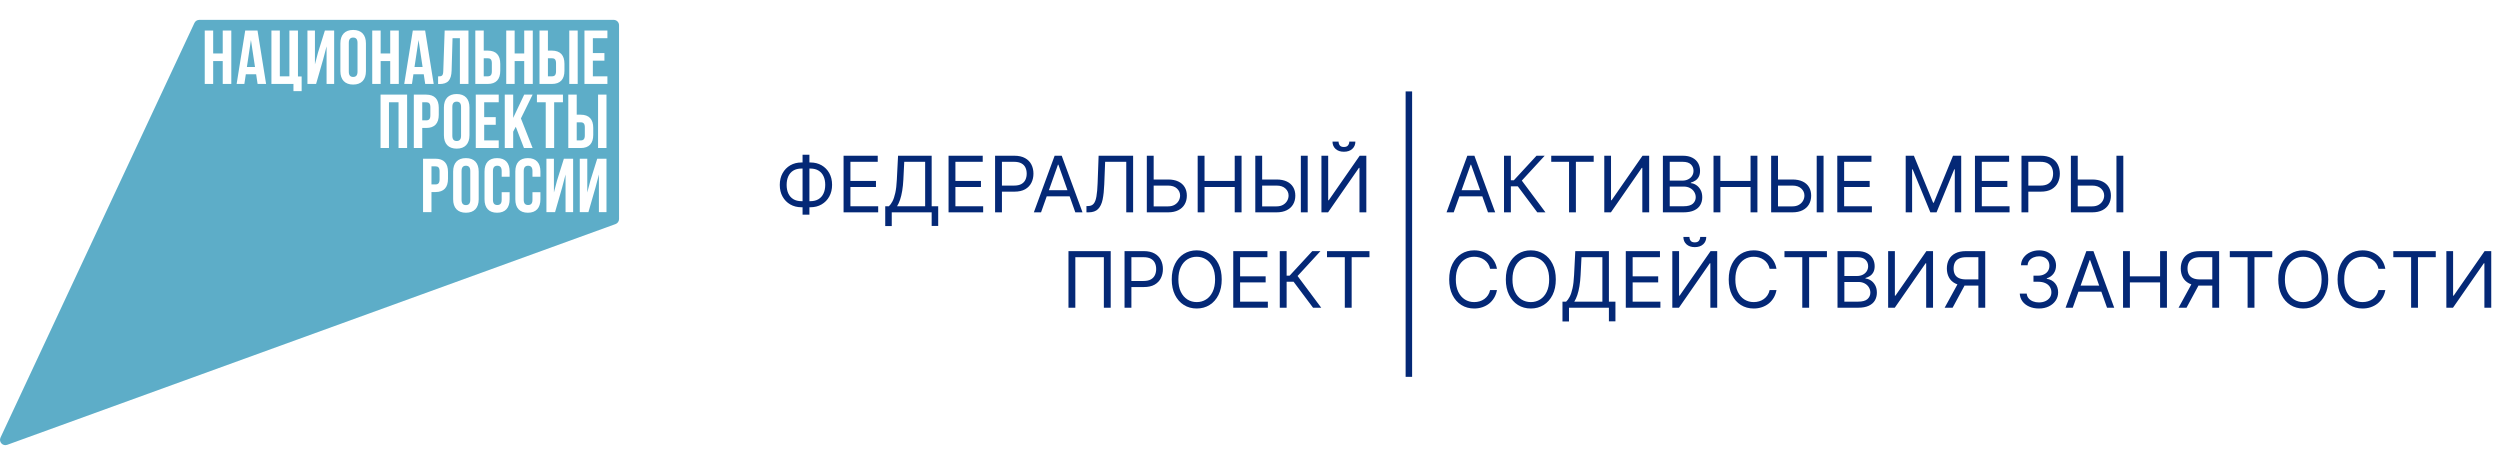 <?xml version="1.0" encoding="UTF-8"?> <svg xmlns="http://www.w3.org/2000/svg" width="629" height="117" viewBox="0 0 629 117" fill="none"><g clip-path="url(#clip0_20_213)"><path d="M104.287 16.861H106.326L105.308 10.065L104.287 16.861Z" fill="#5DADC8"></path><path d="M88.854 9.452C88.18 9.452 87.76 9.817 87.76 10.776V18.032C87.76 18.992 88.18 19.358 88.854 19.358C89.53 19.358 89.952 18.992 89.952 18.032V10.776C89.952 9.817 89.53 9.452 88.854 9.452Z" fill="#5DADC8"></path><path d="M62.119 16.861H64.159L63.137 10.065L62.119 16.861Z" fill="#5DADC8"></path><path d="M139.897 17.937V15.92C139.897 14.961 139.532 14.654 138.857 14.654H137.857V19.202H138.857C139.532 19.202 139.897 18.895 139.897 17.937Z" fill="#5DADC8"></path><path d="M147.141 34.058V32.043C147.141 31.085 146.776 30.777 146.104 30.777H145.102V35.326H146.104C146.776 35.326 147.141 35.019 147.141 34.058Z" fill="#5DADC8"></path><path d="M123.749 17.937V15.92C123.749 14.961 123.383 14.654 122.709 14.654H121.708V19.202H122.709C123.383 19.202 123.749 18.895 123.749 17.937Z" fill="#5DADC8"></path><path d="M154.403 5H50.141C49.616 5 49.141 5.3 48.919 5.775L0.131 110.085C-0.378 111.171 0.684 112.325 1.815 111.916L154.865 56.378C155.396 56.187 155.751 55.679 155.751 55.117V6.343C155.751 5.599 155.148 5 154.403 5ZM143.229 7.686H145.347V21.122H143.229V7.686ZM142.983 23.809H145.102V28.858H146.104C148.219 28.858 149.261 30.028 149.261 32.179V33.926C149.261 36.075 148.219 37.245 146.104 37.245H142.983V23.809ZM135.739 7.686H137.857V12.733H138.858C140.974 12.733 142.015 13.905 142.015 16.055V17.801C142.015 19.953 140.974 21.122 138.858 21.122H135.739L135.739 7.686ZM127.369 7.686H129.486V13.445H131.892V7.686H134.049V21.122H131.892V15.362H129.486V21.122H127.369V7.686ZM119.59 7.686H121.708V12.733H122.709C124.827 12.733 125.866 13.905 125.866 16.055V17.801C125.866 19.953 124.827 21.122 122.709 21.122H119.59V7.686ZM124.73 29.472V31.393H121.821V35.325H125.48V37.245H119.704V23.809H125.48V25.728H121.821V29.472H124.73ZM110.223 19.222C111.185 19.222 111.491 19.088 111.529 17.838L111.877 7.686H117.866V21.122H115.708V9.606H113.86L113.628 17.725C113.552 20.18 112.666 21.142 110.548 21.142H110.223L110.223 19.222ZM118.119 27.034V34.02C118.119 36.171 116.983 37.399 114.904 37.399C112.825 37.399 111.688 36.171 111.688 34.02V27.034C111.688 24.884 112.825 23.656 114.904 23.656C116.983 23.656 118.119 24.884 118.119 27.034ZM58.196 21.122H56.039V15.362H53.633V21.122H51.513V7.686H53.633V13.445H56.039V7.686H58.196V21.122ZM64.812 21.122L64.446 18.683H61.848L61.48 21.122H59.537L61.694 7.686H64.792L66.95 21.122H64.812ZM75.894 22.928H73.834V21.122H68.29V7.686H70.406V19.202H72.814V7.686H74.968V19.24H75.894V22.928ZM84.074 21.122H82.166V11.66L81.301 14.96L79.528 21.122H77.351V7.686H79.239V16.189L80.01 13.233L81.741 7.686H84.074L84.074 21.122ZM92.07 17.898C92.07 20.047 90.934 21.277 88.854 21.277C86.775 21.277 85.639 20.047 85.639 17.898V10.909C85.639 8.761 86.775 7.533 88.854 7.533C90.934 7.533 92.07 8.761 92.07 10.909V17.898ZM93.654 7.686H95.773V13.445H98.178V7.686H100.336V21.122H98.178V15.362H95.773V21.122H93.654V7.686ZM102.429 37.245H100.272V25.728H97.865V37.245H95.748V23.809H102.429V37.245ZM103.651 21.122H101.705L103.862 7.686H106.965L109.12 21.122H106.98L106.616 18.683H104.015L103.651 21.122ZM106.237 37.245H104.118V23.809H107.236C109.354 23.809 110.395 24.98 110.395 27.131V28.876C110.395 31.027 109.354 32.196 107.236 32.196H106.237V37.245ZM112.716 45C112.716 47.151 111.678 48.32 109.56 48.32H108.558V53.37H106.44V39.933H109.56C111.678 39.933 112.716 41.103 112.716 43.253V45ZM120.44 50.143C120.44 52.293 119.305 53.523 117.225 53.523C115.147 53.523 114.012 52.293 114.012 50.143V43.158C114.012 41.008 115.147 39.779 117.225 39.779C119.305 39.779 120.44 41.008 120.44 43.158V50.143ZM128.224 44.463H126.221V43.023C126.221 42.065 125.799 41.699 125.122 41.699C124.45 41.699 124.026 42.065 124.026 43.023V50.279C124.026 51.238 124.45 51.584 125.122 51.584C125.799 51.584 126.221 51.238 126.221 50.279V48.36H128.224V50.143C128.224 52.293 127.145 53.523 125.066 53.523C122.987 53.523 121.907 52.293 121.907 50.143V43.158C121.907 41.008 122.987 39.779 125.066 39.779C127.145 39.779 128.224 41.008 128.224 43.158V44.463ZM129.117 37.245H127V23.809H129.117V29.663L131.887 23.809H134.005L131.062 29.797L134.005 37.245H131.831L129.771 31.89L129.117 33.119V37.245ZM135.969 44.463H133.967V43.023C133.967 42.065 133.543 41.699 132.871 41.699C132.198 41.699 131.773 42.065 131.773 43.023V50.279C131.773 51.238 132.198 51.584 132.871 51.584C133.543 51.584 133.967 51.238 133.967 50.279V48.36H135.969V50.143C135.969 52.293 134.893 53.523 132.813 53.523C130.734 53.523 129.656 52.293 129.656 50.143V43.158C129.656 41.008 130.734 39.779 132.813 39.779C134.893 39.779 135.969 41.008 135.969 43.158V44.463ZM135.092 25.728V23.809H141.637V25.728H139.424V37.245H137.308V25.728H135.092ZM144.198 53.37H142.293V43.906L141.426 47.207L139.655 53.37H137.481V39.933H139.366V48.437L140.136 45.481L141.87 39.933H144.198V53.37ZM152.59 53.37H150.685V43.906L149.82 47.207L148.046 53.37H145.871V39.933H147.758V48.437L148.528 45.481L150.261 39.933H152.59V53.37ZM152.59 37.245H150.473V23.81H152.59V37.245ZM152.823 9.606H149.164V13.35H152.073V15.269H149.164V19.202H152.823V21.122H147.048V7.686H152.823V9.606Z" fill="#5DADC8"></path><path d="M117.225 41.699C116.552 41.699 116.13 42.065 116.13 43.023V50.278C116.13 51.238 116.552 51.602 117.225 51.602C117.901 51.602 118.323 51.238 118.323 50.278V43.023C118.323 42.065 117.901 41.699 117.225 41.699Z" fill="#5DADC8"></path><path d="M108.278 29.012V26.997C108.278 26.036 107.912 25.728 107.237 25.728H106.236V30.279H107.237C107.912 30.279 108.278 29.973 108.278 29.012Z" fill="#5DADC8"></path><path d="M109.561 41.853H108.559V46.399H109.561C110.235 46.399 110.598 46.093 110.598 45.136V43.119C110.598 42.16 110.235 41.853 109.561 41.853Z" fill="#5DADC8"></path><path d="M114.905 25.576C114.229 25.576 113.807 25.939 113.807 26.899V34.156C113.807 35.116 114.229 35.479 114.905 35.479C115.578 35.479 116.001 35.116 116.001 34.156V26.899C116.001 25.939 115.578 25.576 114.905 25.576Z" fill="#5DADC8"></path><path d="M201.646 40.878H203.9C204.957 40.878 205.896 41.114 206.716 41.587C207.537 42.06 208.182 42.719 208.65 43.562C209.118 44.406 209.352 45.385 209.352 46.498C209.352 47.61 209.118 48.591 208.65 49.44C208.182 50.288 207.537 50.951 206.716 51.429C205.896 51.906 204.957 52.145 203.9 52.145H201.646C200.589 52.145 199.65 51.909 198.829 51.436C198.009 50.963 197.364 50.304 196.896 49.461C196.427 48.617 196.193 47.638 196.193 46.525C196.193 45.413 196.427 44.432 196.896 43.583C197.364 42.735 198.009 42.072 198.829 41.594C199.65 41.117 200.589 40.878 201.646 40.878ZM201.646 42.408C200.839 42.408 200.158 42.577 199.601 42.916C199.049 43.254 198.63 43.732 198.342 44.349C198.06 44.965 197.918 45.691 197.918 46.525C197.918 47.351 198.06 48.069 198.342 48.681C198.63 49.294 199.049 49.769 199.601 50.107C200.158 50.446 200.839 50.615 201.646 50.615H203.9C204.706 50.615 205.386 50.446 205.937 50.107C206.494 49.769 206.913 49.291 207.196 48.675C207.484 48.058 207.628 47.332 207.628 46.498C207.628 45.672 207.484 44.953 207.196 44.342C206.913 43.729 206.494 43.254 205.937 42.916C205.386 42.577 204.706 42.408 203.9 42.408H201.646ZM203.649 38.93V54.009H201.924V38.93H203.649ZM212.242 53.425V39.181H220.839V40.711H213.967V45.524H220.394V47.054H213.967V51.895H220.95V53.425H212.242ZM222.724 56.875V51.895H223.642C223.957 51.607 224.254 51.202 224.532 50.678C224.815 50.149 225.054 49.444 225.248 48.563C225.448 47.678 225.58 46.553 225.645 45.19L225.951 39.181H234.408V51.895H236.05V56.847H234.408V53.425H224.365V56.875H222.724ZM225.7 51.895H232.767V40.711H227.509L227.286 45.19C227.231 46.229 227.133 47.17 226.994 48.014C226.855 48.853 226.677 49.597 226.459 50.246C226.241 50.891 225.988 51.44 225.7 51.895ZM238.656 53.425V39.181H247.253V40.711H240.381V45.524H246.808V47.054H240.381V51.895H247.364V53.425H238.656ZM250.362 53.425V39.181H255.175C256.292 39.181 257.206 39.383 257.915 39.786C258.629 40.185 259.158 40.725 259.501 41.406C259.844 42.088 260.015 42.849 260.015 43.688C260.015 44.527 259.844 45.29 259.501 45.976C259.162 46.662 258.638 47.209 257.929 47.617C257.22 48.021 256.311 48.222 255.203 48.222H251.753V46.692H255.147C255.912 46.692 256.526 46.56 256.99 46.296C257.454 46.032 257.79 45.675 257.998 45.225C258.212 44.77 258.318 44.258 258.318 43.688C258.318 43.117 258.212 42.607 257.998 42.158C257.79 41.708 257.451 41.355 256.983 41.1C256.515 40.841 255.893 40.711 255.119 40.711H252.087V53.425H250.362ZM261.925 53.425H260.116L265.347 39.181H267.127L272.357 53.425H270.549L266.293 41.434H266.181L261.925 53.425ZM262.592 47.861H269.881V49.391H262.592V47.861ZM273.352 53.425V51.839H273.769C274.363 51.839 274.824 51.649 275.153 51.269C275.483 50.889 275.719 50.274 275.863 49.426C276.011 48.577 276.111 47.453 276.162 46.053L276.412 39.181H285.092V53.425H283.367V40.711H278.054L277.831 46.386C277.775 47.879 277.639 49.15 277.421 50.198C277.203 51.246 276.82 52.045 276.273 52.597C275.726 53.149 274.928 53.425 273.881 53.425H273.352ZM289.818 45.162H293.88C294.9 45.162 295.76 45.329 296.46 45.663C297.165 45.997 297.699 46.468 298.06 47.075C298.426 47.682 298.61 48.399 298.61 49.224C298.61 50.049 298.426 50.777 298.06 51.408C297.699 52.038 297.165 52.532 296.46 52.889C295.76 53.246 294.9 53.425 293.88 53.425H288.539V39.181H290.263V51.923H293.88C294.529 51.923 295.079 51.793 295.528 51.533C295.983 51.269 296.326 50.93 296.558 50.518C296.794 50.1 296.913 49.66 296.913 49.196C296.913 48.515 296.651 47.928 296.127 47.437C295.603 46.94 294.854 46.692 293.88 46.692H289.818V45.162ZM301.334 53.425V39.181H303.059V45.524H310.654V39.181H312.379V53.425H310.654V47.054H303.059V53.425H301.334ZM317.112 45.162H321.174C322.194 45.162 323.054 45.329 323.754 45.663C324.459 45.997 324.992 46.468 325.354 47.075C325.72 47.682 325.903 48.399 325.903 49.224C325.903 50.049 325.72 50.777 325.354 51.408C324.992 52.038 324.459 52.532 323.754 52.889C323.054 53.246 322.194 53.425 321.174 53.425H315.832V39.181H317.557V51.923H321.174C321.823 51.923 322.372 51.793 322.822 51.533C323.277 51.269 323.62 50.93 323.852 50.518C324.088 50.1 324.206 49.66 324.206 49.196C324.206 48.515 323.944 47.928 323.42 47.437C322.896 46.94 322.148 46.692 321.174 46.692H317.112V45.162ZM329.019 39.181V53.425H327.294V39.181H329.019ZM332.473 39.181H334.17V50.392H334.309L342.098 39.181H343.768V53.425H342.043V42.241H341.904L334.142 53.425H332.473V39.181ZM339.483 35.62H341.013C341.013 36.371 340.754 36.985 340.234 37.463C339.715 37.94 339.01 38.179 338.12 38.179C337.244 38.179 336.546 37.94 336.027 37.463C335.512 36.985 335.255 36.371 335.255 35.62H336.785C336.785 35.981 336.884 36.299 337.084 36.573C337.288 36.846 337.633 36.983 338.12 36.983C338.607 36.983 338.955 36.846 339.163 36.573C339.377 36.299 339.483 35.981 339.483 35.62ZM279.455 63.181V77.425H277.73V64.711H270.553V77.425H268.828V63.181H279.455ZM282.934 77.425V63.181H287.747C288.865 63.181 289.778 63.383 290.488 63.786C291.202 64.185 291.73 64.725 292.074 65.406C292.417 66.088 292.588 66.849 292.588 67.688C292.588 68.527 292.417 69.29 292.074 69.976C291.735 70.662 291.211 71.209 290.502 71.617C289.792 72.021 288.883 72.222 287.775 72.222H284.325V70.692H287.72C288.485 70.692 289.099 70.56 289.563 70.296C290.026 70.032 290.363 69.675 290.571 69.225C290.785 68.77 290.891 68.258 290.891 67.688C290.891 67.117 290.785 66.607 290.571 66.158C290.363 65.708 290.024 65.355 289.556 65.1C289.087 64.841 288.466 64.711 287.692 64.711H284.659V77.425H282.934ZM307.385 70.303C307.385 71.805 307.114 73.103 306.572 74.198C306.029 75.292 305.285 76.136 304.339 76.729C303.393 77.323 302.313 77.62 301.098 77.62C299.883 77.62 298.803 77.323 297.857 76.729C296.911 76.136 296.167 75.292 295.624 74.198C295.082 73.103 294.81 71.805 294.81 70.303C294.81 68.8 295.082 67.502 295.624 66.408C296.167 65.314 296.911 64.47 297.857 63.876C298.803 63.283 299.883 62.986 301.098 62.986C302.313 62.986 303.393 63.283 304.339 63.876C305.285 64.47 306.029 65.314 306.572 66.408C307.114 67.502 307.385 68.8 307.385 70.303ZM305.716 70.303C305.716 69.07 305.51 68.028 305.097 67.18C304.689 66.332 304.135 65.689 303.435 65.253C302.739 64.818 301.96 64.6 301.098 64.6C300.235 64.6 299.454 64.818 298.754 65.253C298.058 65.689 297.504 66.332 297.092 67.18C296.684 68.028 296.48 69.07 296.48 70.303C296.48 71.536 296.684 72.577 297.092 73.426C297.504 74.274 298.058 74.916 298.754 75.352C299.454 75.788 300.235 76.006 301.098 76.006C301.96 76.006 302.739 75.788 303.435 75.352C304.135 74.916 304.689 74.274 305.097 73.426C305.51 72.577 305.716 71.536 305.716 70.303ZM310.286 77.425V63.181H318.882V64.711H312.01V69.524H318.437V71.054H312.01V75.895H318.993V77.425H310.286ZM330.365 77.425L325.469 70.887H323.716V77.425H321.991V63.181H323.716V69.357H324.467L330.17 63.181H332.229L326.47 69.44L332.424 77.425H330.365ZM333.874 64.711V63.181H344.557V64.711H340.078V77.425H338.353V64.711H333.874Z" fill="#042876"></path><path d="M365.757 53.425H363.949L369.179 39.181H370.959L376.19 53.425H374.381L370.125 41.434H370.013L365.757 53.425ZM366.425 47.861H373.714V49.391H366.425V47.861ZM386.782 53.425L381.886 46.887H380.133V53.425H378.408V39.181H380.133V45.357H380.884L386.588 39.181H388.646L382.887 45.44L388.841 53.425H386.782ZM390.291 40.711V39.181H400.974V40.711H396.495V53.425H394.77V40.711H390.291ZM403.636 39.181H405.333V50.392H405.473L413.262 39.181H414.932V53.425H413.207V42.241H413.068L405.306 53.425H403.636V39.181ZM418.383 53.425V39.181H423.363C424.355 39.181 425.174 39.352 425.818 39.696C426.463 40.034 426.943 40.491 427.258 41.066C427.573 41.636 427.731 42.269 427.731 42.964C427.731 43.576 427.622 44.082 427.404 44.481C427.191 44.879 426.908 45.195 426.555 45.426C426.208 45.658 425.83 45.83 425.422 45.941V46.08C425.858 46.108 426.296 46.261 426.736 46.539C427.177 46.818 427.545 47.216 427.842 47.736C428.139 48.255 428.287 48.89 428.287 49.641C428.287 50.355 428.125 50.998 427.8 51.568C427.476 52.138 426.963 52.59 426.263 52.924C425.563 53.258 424.652 53.425 423.53 53.425H418.383ZM420.108 51.895H423.53C424.657 51.895 425.456 51.677 425.929 51.241C426.407 50.8 426.646 50.267 426.646 49.641C426.646 49.159 426.523 48.714 426.277 48.306C426.031 47.893 425.681 47.564 425.227 47.318C424.773 47.068 424.235 46.943 423.613 46.943H420.108V51.895ZM420.108 45.44H423.307C423.827 45.44 424.295 45.338 424.712 45.134C425.134 44.93 425.468 44.643 425.714 44.272C425.964 43.901 426.089 43.465 426.089 42.964C426.089 42.338 425.871 41.807 425.436 41.372C425 40.931 424.309 40.711 423.363 40.711H420.108V45.44ZM431.121 53.425V39.181H432.846V45.524H440.441V39.181H442.166V53.425H440.441V47.054H432.846V53.425H431.121ZM446.899 45.162H450.961C451.981 45.162 452.841 45.329 453.541 45.663C454.246 45.997 454.779 46.468 455.141 47.075C455.507 47.682 455.69 48.399 455.69 49.224C455.69 50.049 455.507 50.777 455.141 51.408C454.779 52.038 454.246 52.532 453.541 52.889C452.841 53.246 451.981 53.425 450.961 53.425H445.619V39.181H447.344V51.923H450.961C451.61 51.923 452.16 51.793 452.609 51.533C453.064 51.269 453.407 50.93 453.639 50.518C453.875 50.1 453.993 49.66 453.993 49.196C453.993 48.515 453.731 47.928 453.207 47.437C452.684 46.94 451.935 46.692 450.961 46.692H446.899V45.162ZM458.806 39.181V53.425H457.082V39.181H458.806ZM462.26 53.425V39.181H470.856V40.711H463.985V45.524H470.411V47.054H463.985V51.895H470.967V53.425H462.26ZM479.474 39.181H481.532L486.373 51.005H486.54L491.381 39.181H493.44V53.425H491.826V42.603H491.687L487.236 53.425H485.678L481.226 42.603H481.087V53.425H479.474V39.181ZM496.898 53.425V39.181H505.495V40.711H498.623V45.524H505.049V47.054H498.623V51.895H505.606V53.425H496.898ZM508.604 53.425V39.181H513.417C514.534 39.181 515.447 39.383 516.157 39.786C516.871 40.185 517.4 40.725 517.743 41.406C518.086 42.088 518.257 42.849 518.257 43.688C518.257 44.527 518.086 45.29 517.743 45.976C517.404 46.662 516.88 47.209 516.171 47.617C515.461 48.021 514.553 48.222 513.444 48.222H509.995V46.692H513.389C514.154 46.692 514.768 46.56 515.232 46.296C515.696 46.032 516.032 45.675 516.24 45.225C516.454 44.77 516.56 44.258 516.56 43.688C516.56 43.117 516.454 42.607 516.24 42.158C516.032 41.708 515.693 41.355 515.225 41.1C514.757 40.841 514.135 40.711 513.361 40.711H510.328V53.425H508.604ZM522.316 45.162H526.377C527.398 45.162 528.258 45.329 528.958 45.663C529.663 45.997 530.196 46.468 530.558 47.075C530.924 47.682 531.107 48.399 531.107 49.224C531.107 50.049 530.924 50.777 530.558 51.408C530.196 52.038 529.663 52.532 528.958 52.889C528.258 53.246 527.398 53.425 526.377 53.425H521.036V39.181H522.761V51.923H526.377C527.027 51.923 527.576 51.793 528.026 51.533C528.48 51.269 528.823 50.93 529.055 50.518C529.292 50.1 529.41 49.66 529.41 49.196C529.41 48.515 529.148 47.928 528.624 47.437C528.1 46.94 527.351 46.692 526.377 46.692H522.316V45.162ZM534.223 39.181V53.425H532.498V39.181H534.223ZM376.635 67.632H374.91C374.808 67.136 374.629 66.7 374.374 66.325C374.124 65.949 373.818 65.634 373.456 65.379C373.099 65.119 372.703 64.924 372.267 64.794C371.831 64.665 371.377 64.6 370.904 64.6C370.041 64.6 369.26 64.818 368.56 65.253C367.864 65.689 367.31 66.332 366.898 67.18C366.489 68.028 366.285 69.07 366.285 70.303C366.285 71.536 366.489 72.577 366.898 73.426C367.31 74.274 367.864 74.916 368.56 75.352C369.26 75.788 370.041 76.006 370.904 76.006C371.377 76.006 371.831 75.941 372.267 75.811C372.703 75.681 373.099 75.489 373.456 75.234C373.818 74.974 374.124 74.657 374.374 74.281C374.629 73.901 374.808 73.465 374.91 72.974H376.635C376.505 73.702 376.268 74.353 375.925 74.928C375.582 75.503 375.156 75.992 374.646 76.396C374.136 76.794 373.563 77.098 372.928 77.307C372.297 77.515 371.622 77.62 370.904 77.62C369.689 77.62 368.608 77.323 367.663 76.729C366.717 76.136 365.972 75.292 365.43 74.198C364.887 73.103 364.616 71.805 364.616 70.303C364.616 68.8 364.887 67.502 365.43 66.408C365.972 65.314 366.717 64.47 367.663 63.876C368.608 63.283 369.689 62.986 370.904 62.986C371.622 62.986 372.297 63.09 372.928 63.299C373.563 63.508 374.136 63.814 374.646 64.217C375.156 64.616 375.582 65.103 375.925 65.678C376.268 66.248 376.505 66.9 376.635 67.632ZM391.441 70.303C391.441 71.805 391.169 73.103 390.627 74.198C390.084 75.292 389.34 76.136 388.394 76.729C387.448 77.323 386.368 77.62 385.153 77.62C383.938 77.62 382.858 77.323 381.912 76.729C380.966 76.136 380.222 75.292 379.679 74.198C379.137 73.103 378.866 71.805 378.866 70.303C378.866 68.8 379.137 67.502 379.679 66.408C380.222 65.314 380.966 64.47 381.912 63.876C382.858 63.283 383.938 62.986 385.153 62.986C386.368 62.986 387.448 63.283 388.394 63.876C389.34 64.47 390.084 65.314 390.627 66.408C391.169 67.502 391.441 68.8 391.441 70.303ZM389.771 70.303C389.771 69.07 389.565 68.028 389.152 67.18C388.744 66.332 388.19 65.689 387.49 65.253C386.794 64.818 386.015 64.6 385.153 64.6C384.291 64.6 383.509 64.818 382.809 65.253C382.114 65.689 381.56 66.332 381.147 67.18C380.739 68.028 380.535 69.07 380.535 70.303C380.535 71.536 380.739 72.577 381.147 73.426C381.56 74.274 382.114 74.916 382.809 75.352C383.509 75.788 384.291 76.006 385.153 76.006C386.015 76.006 386.794 75.788 387.49 75.352C388.19 74.916 388.744 74.274 389.152 73.426C389.565 72.577 389.771 71.536 389.771 70.303ZM393.117 80.875V75.895H394.035C394.35 75.607 394.647 75.202 394.925 74.678C395.208 74.149 395.447 73.444 395.641 72.563C395.841 71.678 395.973 70.553 396.038 69.19L396.344 63.181H404.801V75.895H406.443V80.847H404.801V77.425H394.758V80.875H393.117ZM396.094 75.895H403.16V64.711H397.902L397.679 69.19C397.624 70.229 397.526 71.17 397.387 72.014C397.248 72.853 397.07 73.597 396.852 74.246C396.634 74.891 396.381 75.44 396.094 75.895ZM409.049 77.425V63.181H417.646V64.711H410.774V69.524H417.201V71.054H410.774V75.895H417.757V77.425H409.049ZM420.755 63.181H422.452V74.392H422.591L430.381 63.181H432.05V77.425H430.325V66.241H430.186L422.424 77.425H420.755V63.181ZM427.766 59.62H429.296C429.296 60.371 429.036 60.985 428.517 61.463C427.997 61.94 427.293 62.179 426.402 62.179C425.526 62.179 424.828 61.94 424.309 61.463C423.794 60.985 423.537 60.371 423.537 59.62H425.067C425.067 59.981 425.167 60.299 425.366 60.573C425.57 60.846 425.915 60.983 426.402 60.983C426.889 60.983 427.237 60.846 427.446 60.573C427.659 60.299 427.766 59.981 427.766 59.62ZM446.964 67.632H445.239C445.137 67.136 444.958 66.7 444.703 66.325C444.453 65.949 444.147 65.634 443.785 65.379C443.428 65.119 443.032 64.924 442.596 64.794C442.16 64.665 441.705 64.6 441.232 64.6C440.37 64.6 439.589 64.818 438.889 65.253C438.193 65.689 437.639 66.332 437.226 67.18C436.818 68.028 436.614 69.07 436.614 70.303C436.614 71.536 436.818 72.577 437.226 73.426C437.639 74.274 438.193 74.916 438.889 75.352C439.589 75.788 440.37 76.006 441.232 76.006C441.705 76.006 442.16 75.941 442.596 75.811C443.032 75.681 443.428 75.489 443.785 75.234C444.147 74.974 444.453 74.657 444.703 74.281C444.958 73.901 445.137 73.465 445.239 72.974H446.964C446.834 73.702 446.597 74.353 446.254 74.928C445.911 75.503 445.484 75.992 444.974 76.396C444.464 76.794 443.892 77.098 443.256 77.307C442.626 77.515 441.951 77.62 441.232 77.62C440.018 77.62 438.937 77.323 437.991 76.729C437.045 76.136 436.301 75.292 435.759 74.198C435.216 73.103 434.945 71.805 434.945 70.303C434.945 68.8 435.216 67.502 435.759 66.408C436.301 65.314 437.045 64.47 437.991 63.876C438.937 63.283 440.018 62.986 441.232 62.986C441.951 62.986 442.626 63.09 443.256 63.299C443.892 63.508 444.464 63.814 444.974 64.217C445.484 64.616 445.911 65.103 446.254 65.678C446.597 66.248 446.834 66.9 446.964 67.632ZM448.972 64.711V63.181H459.655V64.711H455.176V77.425H453.451V64.711H448.972ZM462.317 77.425V63.181H467.297C468.289 63.181 469.108 63.352 469.752 63.696C470.397 64.034 470.876 64.491 471.192 65.066C471.507 65.636 471.665 66.269 471.665 66.964C471.665 67.576 471.556 68.082 471.338 68.481C471.125 68.879 470.842 69.195 470.489 69.427C470.142 69.658 469.764 69.83 469.356 69.941V70.08C469.791 70.108 470.23 70.261 470.67 70.539C471.111 70.817 471.479 71.216 471.776 71.736C472.073 72.255 472.221 72.89 472.221 73.641C472.221 74.355 472.059 74.998 471.734 75.568C471.41 76.138 470.897 76.59 470.197 76.924C469.497 77.258 468.586 77.425 467.464 77.425H462.317ZM464.042 75.895H467.464C468.591 75.895 469.39 75.677 469.863 75.241C470.341 74.8 470.58 74.267 470.58 73.641C470.58 73.159 470.457 72.714 470.211 72.306C469.965 71.893 469.615 71.564 469.161 71.318C468.706 71.068 468.169 70.943 467.547 70.943H464.042V75.895ZM464.042 69.44H467.241C467.761 69.44 468.229 69.338 468.646 69.134C469.068 68.93 469.402 68.643 469.648 68.272C469.898 67.901 470.023 67.465 470.023 66.964C470.023 66.338 469.805 65.808 469.37 65.372C468.934 64.931 468.243 64.711 467.297 64.711H464.042V69.44ZM475.055 63.181H476.752V74.392H476.892L484.681 63.181H486.351V77.425H484.626V66.241H484.487L476.725 77.425H475.055V63.181ZM499.484 77.425H497.759V64.711H494.726C493.957 64.711 493.338 64.829 492.869 65.066C492.401 65.297 492.06 65.627 491.847 66.053C491.634 66.48 491.527 66.978 491.527 67.549C491.527 68.119 491.631 68.61 491.84 69.023C492.053 69.431 492.392 69.746 492.855 69.969C493.324 70.192 493.938 70.303 494.698 70.303H498.538V71.861H494.643C493.539 71.861 492.633 71.678 491.923 71.311C491.214 70.94 490.688 70.43 490.345 69.781C490.001 69.132 489.83 68.388 489.83 67.549C489.83 66.709 490.001 65.96 490.345 65.302C490.688 64.644 491.216 64.127 491.93 63.751C492.644 63.371 493.558 63.181 494.671 63.181H499.484V77.425ZM492.779 71.026H494.726L491.277 77.425H489.273L492.779 71.026ZM513.013 77.62C512.095 77.62 511.277 77.462 510.558 77.147C509.844 76.831 509.276 76.393 508.854 75.832C508.437 75.266 508.209 74.61 508.172 73.864H509.925C509.962 74.323 510.12 74.719 510.398 75.053C510.676 75.382 511.04 75.638 511.49 75.818C511.94 75.999 512.438 76.09 512.985 76.09C513.597 76.09 514.14 75.983 514.613 75.77C515.086 75.556 515.457 75.26 515.726 74.879C515.995 74.499 516.129 74.059 516.129 73.558C516.129 73.034 515.999 72.573 515.74 72.174C515.48 71.77 515.1 71.455 514.599 71.228C514.098 71.001 513.486 70.887 512.763 70.887H511.622V69.357H512.763C513.328 69.357 513.825 69.255 514.251 69.051C514.682 68.847 515.019 68.559 515.26 68.189C515.505 67.817 515.628 67.382 515.628 66.881C515.628 66.399 515.522 65.979 515.308 65.622C515.095 65.265 514.794 64.987 514.404 64.787C514.019 64.588 513.565 64.488 513.041 64.488C512.549 64.488 512.086 64.579 511.65 64.76C511.219 64.936 510.866 65.193 510.593 65.532C510.319 65.865 510.171 66.269 510.148 66.742H508.478C508.506 65.995 508.731 65.341 509.153 64.781C509.575 64.215 510.127 63.774 510.808 63.459C511.495 63.144 512.248 62.986 513.069 62.986C513.95 62.986 514.706 63.164 515.336 63.522C515.967 63.874 516.451 64.34 516.79 64.92C517.128 65.499 517.298 66.125 517.298 66.797C517.298 67.6 517.087 68.284 516.665 68.849C516.247 69.415 515.679 69.807 514.961 70.025V70.136C515.86 70.284 516.563 70.667 517.068 71.284C517.573 71.896 517.826 72.654 517.826 73.558C517.826 74.332 517.615 75.028 517.193 75.644C516.776 76.257 516.206 76.739 515.482 77.091C514.759 77.444 513.936 77.62 513.013 77.62ZM521.505 77.425H519.697L524.927 63.181H526.708L531.938 77.425H530.13L525.873 65.434H525.762L521.505 77.425ZM522.173 71.861H529.462V73.391H522.173V71.861ZM534.157 77.425V63.181H535.882V69.524H543.477V63.181H545.202V77.425H543.477V71.054H535.882V77.425H534.157ZM558.336 77.425H556.612V64.711H553.579C552.809 64.711 552.19 64.829 551.722 65.066C551.254 65.297 550.913 65.627 550.7 66.053C550.486 66.48 550.38 66.978 550.38 67.549C550.38 68.119 550.484 68.61 550.693 69.023C550.906 69.431 551.244 69.746 551.708 69.969C552.176 70.192 552.791 70.303 553.551 70.303H557.39V71.861H553.496C552.392 71.861 551.486 71.678 550.776 71.311C550.067 70.94 549.54 70.43 549.197 69.781C548.854 69.132 548.683 68.388 548.683 67.549C548.683 66.709 548.854 65.96 549.197 65.302C549.54 64.644 550.069 64.127 550.783 63.751C551.497 63.371 552.411 63.181 553.523 63.181H558.336V77.425ZM551.632 71.026H553.579L550.129 77.425H548.126L551.632 71.026ZM561.016 64.711V63.181H571.699V64.711H567.22V77.425H565.495V64.711H561.016ZM585.787 70.303C585.787 71.805 585.515 73.103 584.973 74.198C584.43 75.292 583.686 76.136 582.74 76.729C581.794 77.323 580.714 77.62 579.499 77.62C578.284 77.62 577.204 77.323 576.258 76.729C575.312 76.136 574.568 75.292 574.025 74.198C573.483 73.103 573.212 71.805 573.212 70.303C573.212 68.8 573.483 67.502 574.025 66.408C574.568 65.314 575.312 64.47 576.258 63.876C577.204 63.283 578.284 62.986 579.499 62.986C580.714 62.986 581.794 63.283 582.74 63.876C583.686 64.47 584.43 65.314 584.973 66.408C585.515 67.502 585.787 68.8 585.787 70.303ZM584.117 70.303C584.117 69.07 583.911 68.028 583.498 67.18C583.09 66.332 582.536 65.689 581.836 65.253C581.141 64.818 580.362 64.6 579.499 64.6C578.637 64.6 577.855 64.818 577.155 65.253C576.46 65.689 575.906 66.332 575.493 67.18C575.085 68.028 574.881 69.07 574.881 70.303C574.881 71.536 575.085 72.577 575.493 73.426C575.906 74.274 576.46 74.916 577.155 75.352C577.855 75.788 578.637 76.006 579.499 76.006C580.362 76.006 581.141 75.788 581.836 75.352C582.536 74.916 583.09 74.274 583.498 73.426C583.911 72.577 584.117 71.536 584.117 70.303ZM600.149 67.632H598.424C598.322 67.136 598.144 66.7 597.889 66.325C597.638 65.949 597.332 65.634 596.971 65.379C596.614 65.119 596.217 64.924 595.781 64.794C595.345 64.665 594.891 64.6 594.418 64.6C593.556 64.6 592.774 64.818 592.074 65.253C591.379 65.689 590.824 66.332 590.412 67.18C590.004 68.028 589.8 69.07 589.8 70.303C589.8 71.536 590.004 72.577 590.412 73.426C590.824 74.274 591.379 74.916 592.074 75.352C592.774 75.788 593.556 76.006 594.418 76.006C594.891 76.006 595.345 75.941 595.781 75.811C596.217 75.681 596.614 75.489 596.971 75.234C597.332 74.974 597.638 74.657 597.889 74.281C598.144 73.901 598.322 73.465 598.424 72.974H600.149C600.019 73.702 599.783 74.353 599.44 74.928C599.096 75.503 598.67 75.992 598.16 76.396C597.65 76.794 597.077 77.098 596.442 77.307C595.811 77.515 595.137 77.62 594.418 77.62C593.203 77.62 592.123 77.323 591.177 76.729C590.231 76.136 589.487 75.292 588.944 74.198C588.402 73.103 588.131 71.805 588.131 70.303C588.131 68.8 588.402 67.502 588.944 66.408C589.487 65.314 590.231 64.47 591.177 63.876C592.123 63.283 593.203 62.986 594.418 62.986C595.137 62.986 595.811 63.09 596.442 63.299C597.077 63.508 597.65 63.814 598.16 64.217C598.67 64.616 599.096 65.103 599.44 65.678C599.783 66.248 600.019 66.9 600.149 67.632ZM602.157 64.711V63.181H612.84V64.711H608.361V77.425H606.636V64.711H602.157ZM615.503 63.181H617.2V74.392H617.339L625.128 63.181H626.798V77.425H625.073V66.241H624.934L617.172 77.425H615.503V63.181Z" fill="#042876"></path><rect x="353.655" y="23" width="1.632" height="71.814" fill="#042876"></rect></g><defs><clipPath id="clip0_20_213"><rect width="629" height="117" fill="white"></rect></clipPath></defs></svg> 